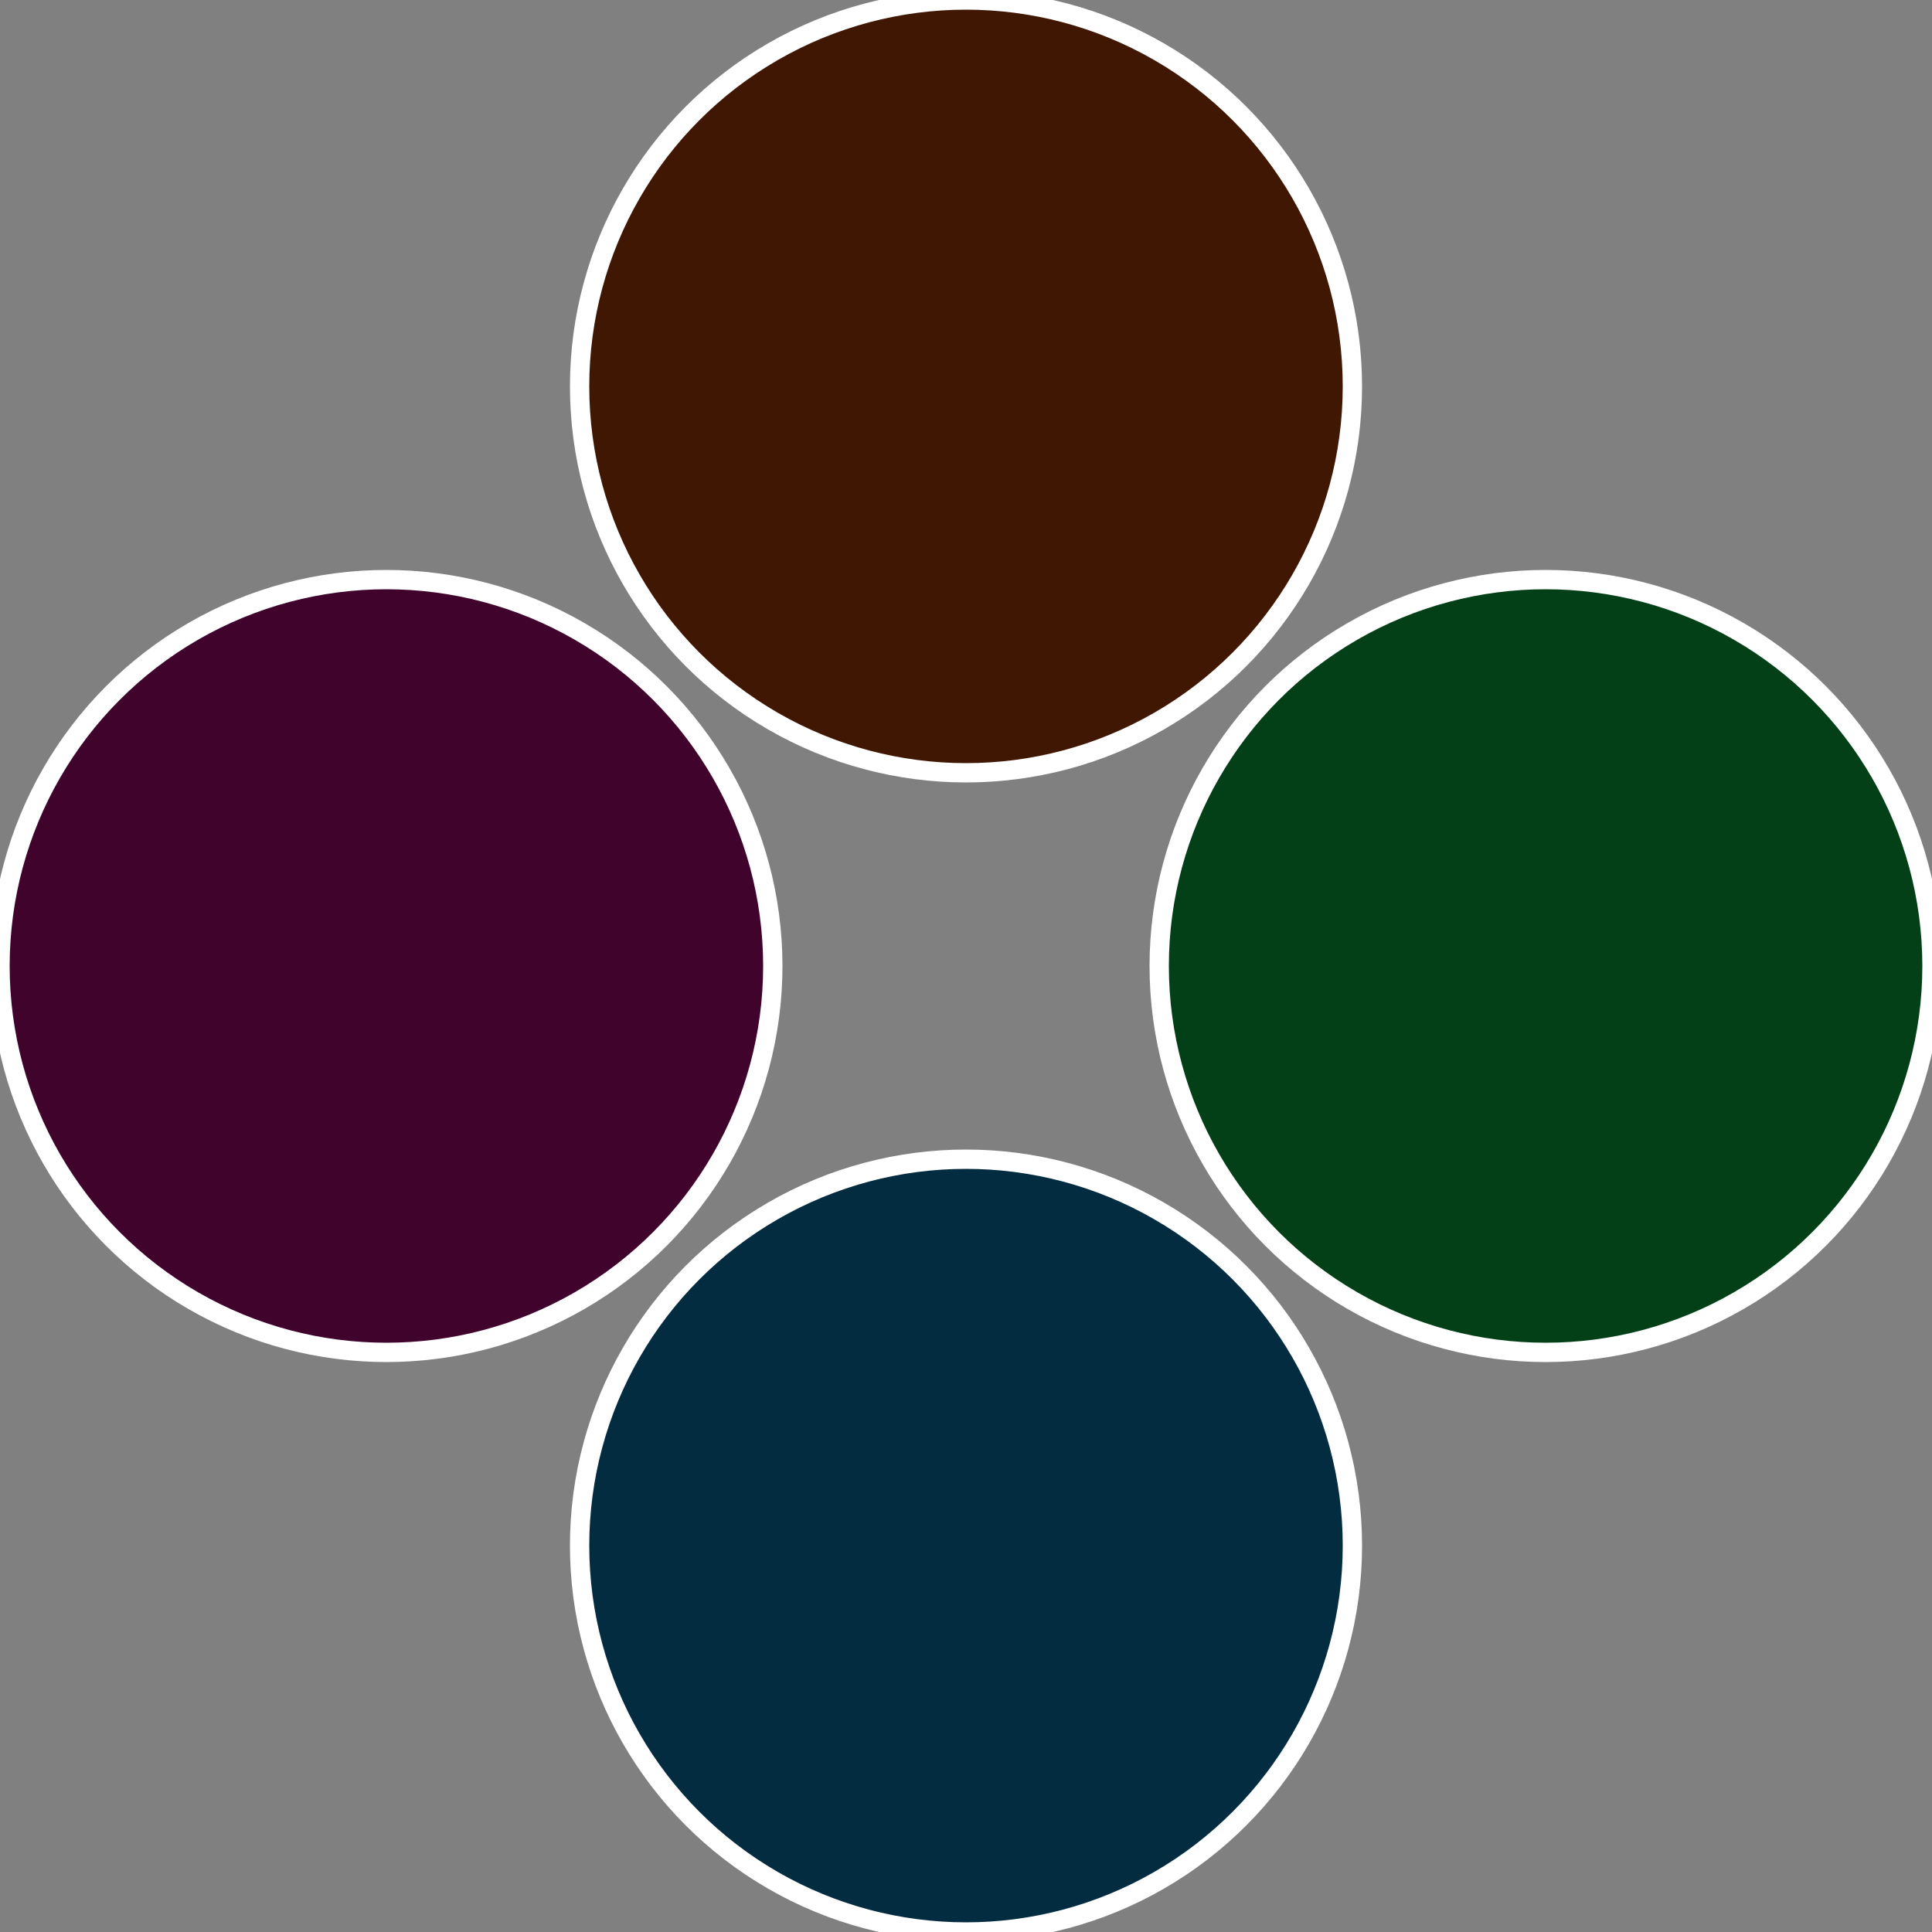 <?xml version="1.0" standalone="no"?>
<svg width="500" height="500" viewBox="-1 -1 2 2" xmlns="http://www.w3.org/2000/svg">
 
                <rect x="-1" y="-1" width="2" height="2" fill="#808080" stroke="none"/>
 
                <circle cx="0.6" cy="0" r="0.4" fill="#034018" stroke="#fff" stroke-width="1%" />
             
                <circle cx="3.6739403974421E-17" cy="0.6" r="0.4" fill="#032c40" stroke="#fff" stroke-width="1%" />
             
                <circle cx="-0.6" cy="7.3478807948841E-17" r="0.4" fill="#40032c" stroke="#fff" stroke-width="1%" />
             
                <circle cx="-1.1021821192326E-16" cy="-0.6" r="0.4" fill="#401703" stroke="#fff" stroke-width="1%" />
            </svg>
